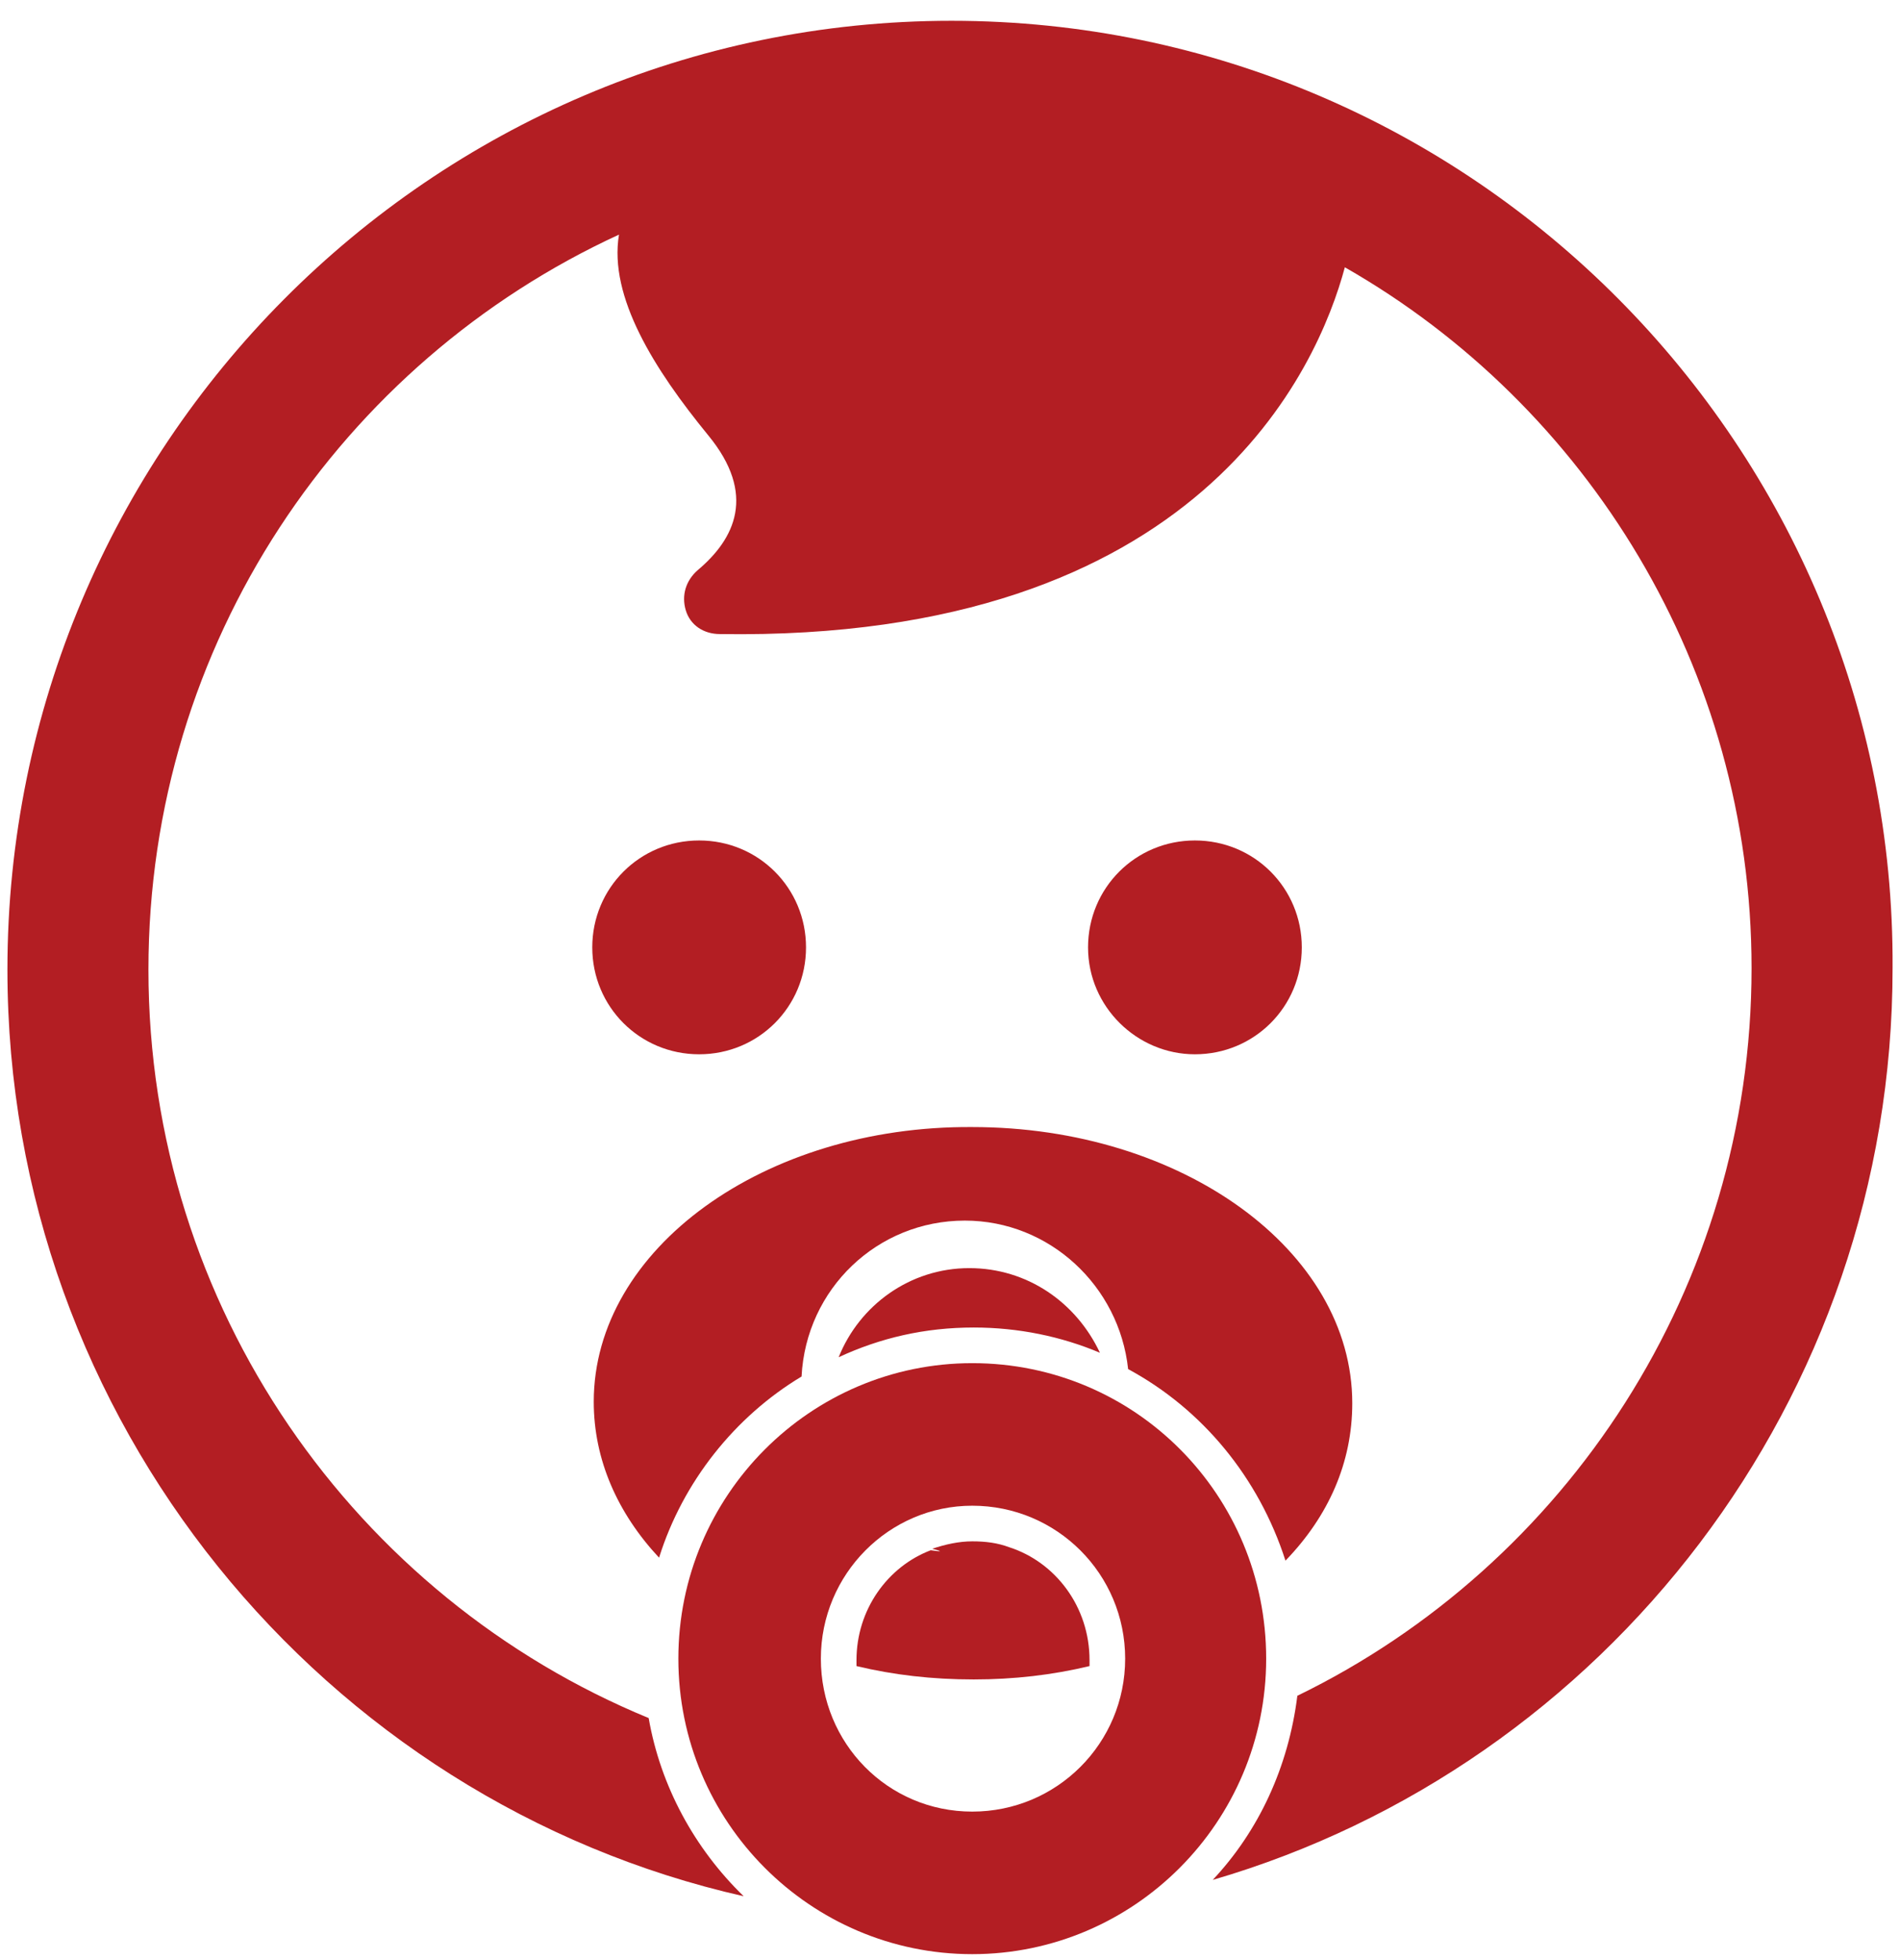 <?xml version="1.0" encoding="utf-8"?>
<!-- Generator: Adobe Illustrator 25.2.0, SVG Export Plug-In . SVG Version: 6.00 Build 0)  -->
<svg version="1.1" id="レイヤー_1" xmlns="http://www.w3.org/2000/svg" xmlns:xlink="http://www.w3.org/1999/xlink" x="0px"
	 y="0px" viewBox="0 0 128 132" style="enable-background:new 0 0 128 132;" xml:space="preserve">
<style type="text/css">
	.st0{fill:#B31E23;}
	.st1{fill:none;}
</style>
<g>
	<g>
		<g>
			<path class="st0" d="M64.1,1.4C29,1.4,0.5,30.1,0.5,65.3c0,30.4,21.3,56,49.6,62.4c-3.3-3.2-5.6-7.4-6.4-12
				C24,107.6,10,88.1,10,65.3c0-22,13-40.9,31.7-49.5c-0.7,4.2,2.4,9.1,6,13.5c3.3,4,1.8,7-0.7,9.1c-0.8,0.7-1.1,1.7-0.8,2.7
				c0.3,1,1.2,1.6,2.3,1.6c32.4,0.5,40.3-18,42.1-24.7c16.3,9.3,27.4,27,27.4,47.2c0,21.5-12.5,40.2-30.6,49
				c-0.6,4.8-2.6,9.1-5.7,12.4c26.4-7.7,45.8-32.3,45.8-61.4C127.7,30.1,99.2,1.4,64.1,1.4L64.1,1.4z M64.1,1.4"/>
			<path class="st0" d="M54.3,63.8c0,4-3.2,7.2-7.2,7.2c-4,0-7.2-3.2-7.2-7.2c0-4,3.2-7.2,7.2-7.2C51.1,56.6,54.3,59.8,54.3,63.8
				L54.3,63.8z M54.3,63.8"/>
			<path class="st0" d="M87.7,63.8c0,4-3.2,7.2-7.2,7.2c-3.9,0-7.2-3.2-7.2-7.2c0-4,3.2-7.2,7.2-7.2C84.5,56.6,87.7,59.8,87.7,63.8
				L87.7,63.8z M87.7,63.8"/>
			<path class="st0" d="M44.4,104.9c1.6-5.1,5.1-9.5,9.6-12.2c0.3-5.9,5.1-10.5,11-10.5c5.7,0,10.4,4.4,11,10
				c5,2.7,8.8,7.3,10.6,12.9c2.9-3,4.5-6.6,4.5-10.6c0-10.3-11.5-18.6-25.6-18.6C51.5,75.8,40,84.1,40,94.4
				C40,98.3,41.6,101.9,44.4,104.9L44.4,104.9z M44.4,104.9"/>
			<path class="st0" d="M68,104.2c-0.8-0.3-1.6-0.4-2.5-0.4c-0.9,0-1.8,0.2-2.7,0.5c0.8,0.2,0.6,0.2-0.1,0.1c-2.9,1.1-5,4-5,7.4
				c0,0.1,0,0.3,0,0.4c2.5,0.6,5.1,0.9,7.9,0.9c2.7,0,5.3-0.3,7.8-0.9c0-0.1,0-0.3,0-0.4C73.4,108.2,71.1,105.2,68,104.2L68,104.2z
				 M68,104.2"/>
			<path class="st0" d="M65.3,85.4c-4,0-7.4,2.5-8.8,6c2.8-1.3,5.8-2,9.1-2c3,0,5.9,0.6,8.5,1.7C72.5,87.7,69.2,85.4,65.3,85.4
				L65.3,85.4z M65.3,85.4"/>
			<path class="st0" d="M65.5,91.8c-10.9,0-19.8,8.9-19.8,19.9c0,11,8.9,19.9,19.8,19.9c10.9,0,19.8-8.9,19.8-19.9
				C85.3,100.7,76.5,91.8,65.5,91.8L65.5,91.8z M65.5,122c-5.7,0-10.2-4.6-10.2-10.3c0-5.7,4.6-10.3,10.2-10.3
				c5.7,0,10.3,4.6,10.3,10.3C75.8,117.4,71.2,122,65.5,122L65.5,122z M65.5,122"/>
		</g>
	</g>
	<rect x="-2.4" class="st1" width="133" height="133"/>
</g>
</svg>
